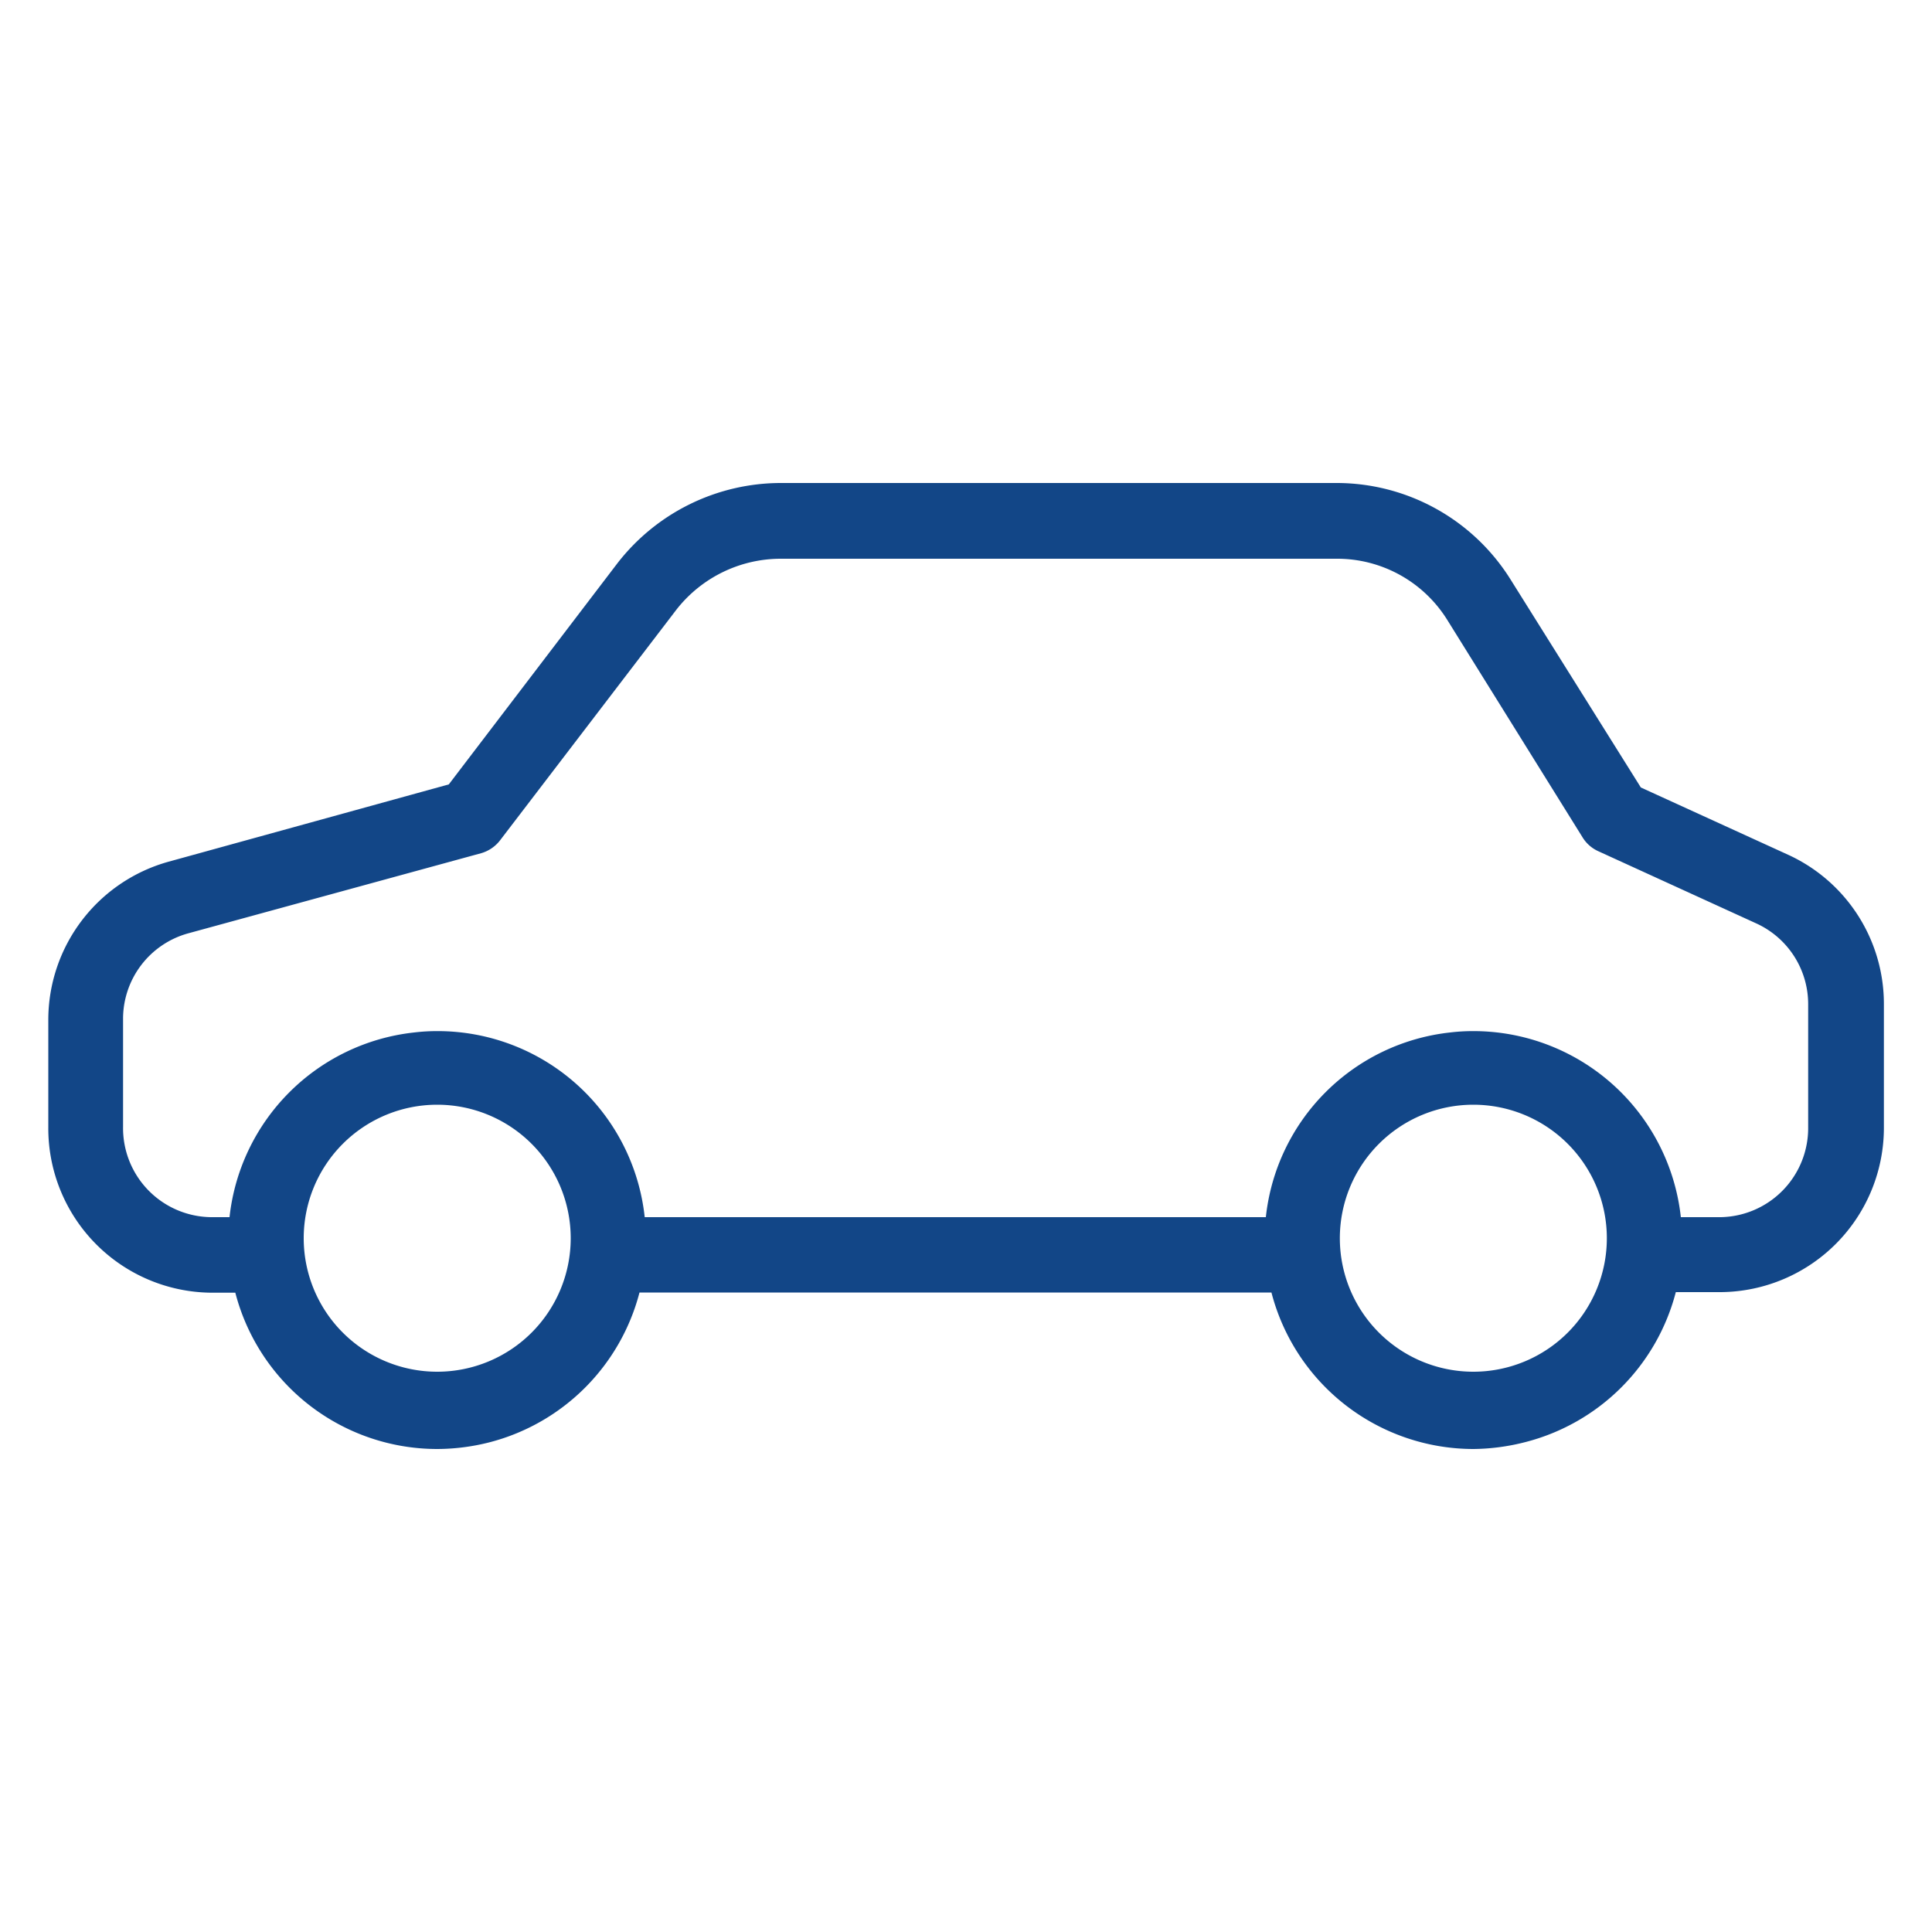 <?xml version="1.0" encoding="UTF-8"?>
<svg xmlns="http://www.w3.org/2000/svg" id="Capa_1" data-name="Capa 1" viewBox="0 0 100 100">
  <defs>
    <style>.cls-1{fill:#124687;}</style>
  </defs>
  <path class="cls-1" d="M69.19,25H40.44a10.71,10.71,0,0,0-8.51,4.19L23.23,40.6l-14.5,4a8.5,8.5,0,0,0-6.23,8.2v5.54a8.51,8.51,0,0,0,8.43,8.57h1.25A10.8,10.8,0,0,0,22.63,75a11.09,11.09,0,0,0,2.72-.35,10.82,10.82,0,0,0,7.75-7.75H65.81A10.81,10.81,0,0,0,76.26,75,11.17,11.17,0,0,0,79,74.63a10.82,10.82,0,0,0,7.74-7.75h2.34a8.51,8.51,0,0,0,8.43-8.57V52a8.49,8.49,0,0,0-4.94-7.75l-7.64-3.49L78.19,30a10.62,10.62,0,0,0-9-5ZM10.91,63a4.61,4.61,0,0,1-4.54-4.68V52.77a4.59,4.59,0,0,1,3.37-4.46l15.17-4.15a1.9,1.9,0,0,0,1-.7L35,31.57a6.86,6.86,0,0,1,5.43-2.65H69.19a6.71,6.71,0,0,1,5.71,3.15l7,11.25a1.85,1.85,0,0,0,.83.74l8.14,3.72A4.59,4.59,0,0,1,93.59,52v6.32h0A4.61,4.61,0,0,1,89.07,63H87a10.8,10.8,0,0,0-10.73-9.63,9.93,9.93,0,0,0-1.21.07A10.77,10.77,0,0,0,65.52,63H33.37a10.78,10.78,0,0,0-10.72-9.63,9.93,9.93,0,0,0-1.21.07A10.79,10.79,0,0,0,11.88,63ZM76.26,71a6.91,6.91,0,1,1,6.91-6.91A6.91,6.91,0,0,1,76.26,71ZM22.63,71a6.91,6.91,0,1,1,6.91-6.91A6.91,6.91,0,0,1,22.63,71Z"></path>
</svg>
